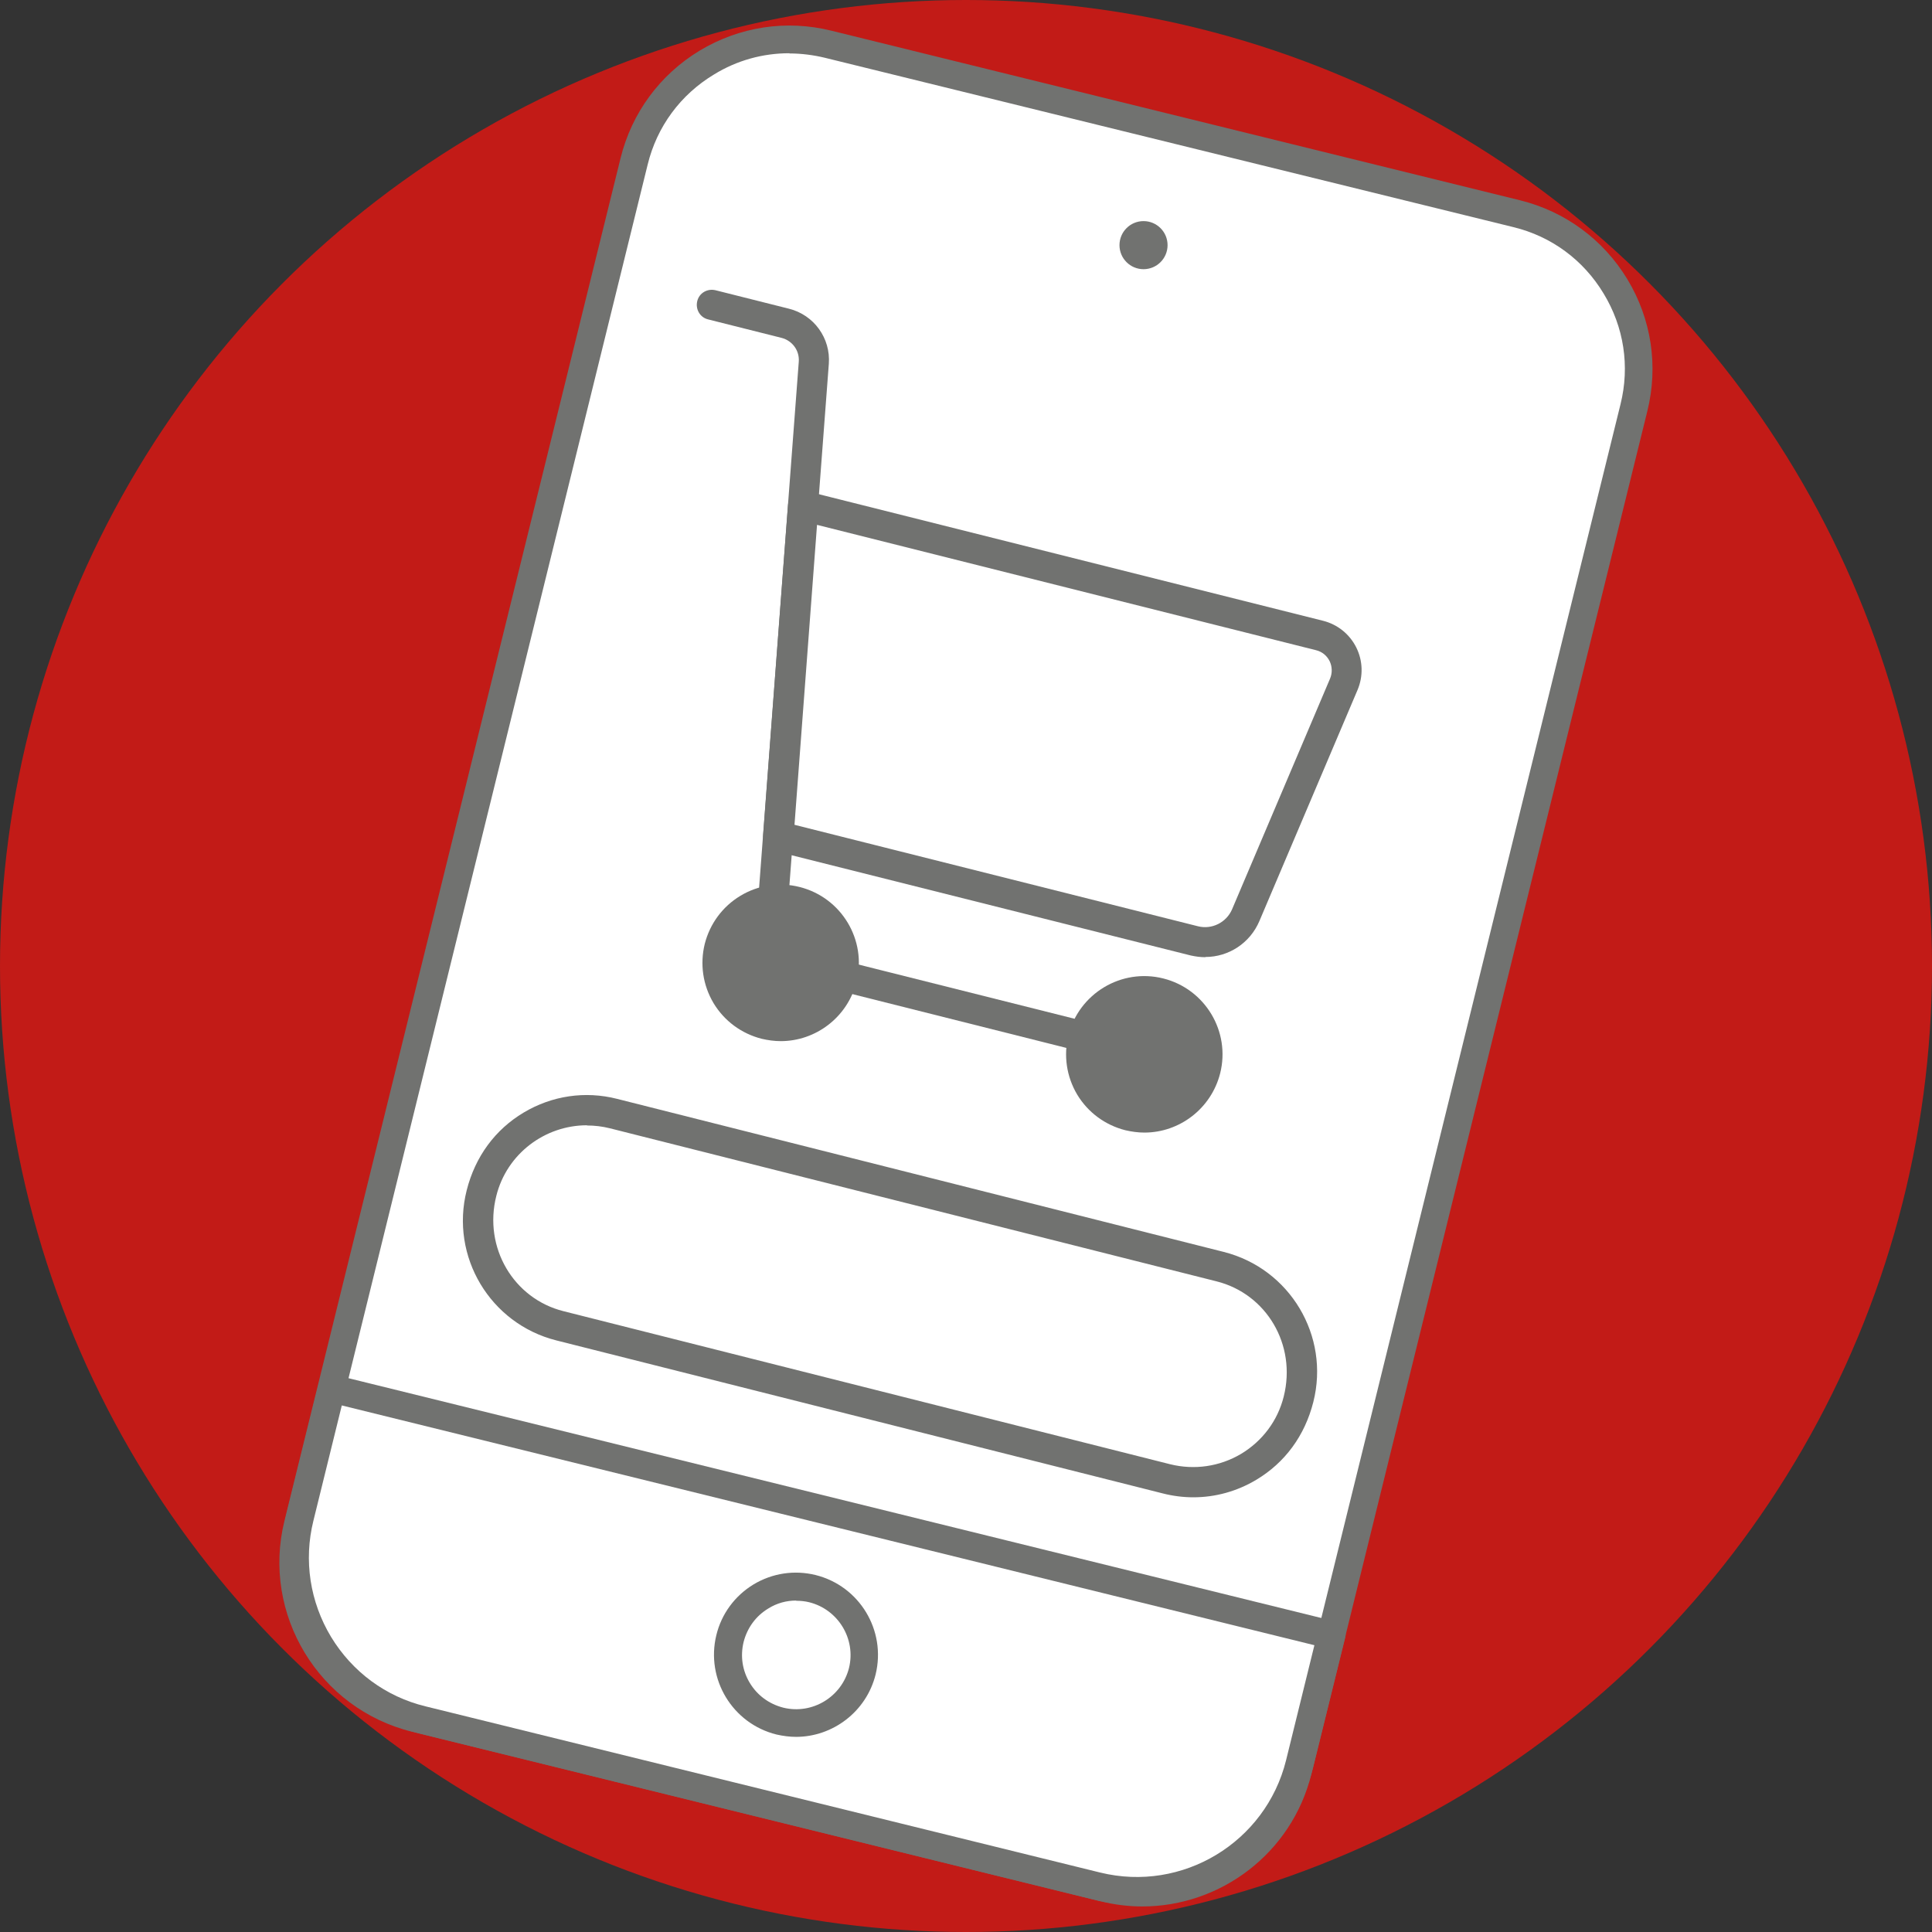 <?xml version="1.0" encoding="UTF-8"?>
<svg xmlns="http://www.w3.org/2000/svg" viewBox="0 0 90 90">
  <rect x="0" y="0" width="90" height="90" fill="#333333" stroke="none"/>
  <defs>
    <style>
      .cls-1 {
        fill: #fff;
      }

      .cls-2 {
        fill: #c21b17;
      }

      .cls-3 {
        fill: #717270;
      }
    </style>
  </defs>
  <g id="Bollo">
    <circle class="cls-2" cx="45" cy="45" r="45"/>
  </g>
  <g id="Mano_chiave" data-name="Mano+chiave">
    <g>
      <g>
        <rect class="cls-1" x="21.02" y="4.84" width="47.96" height="80.32" rx="7.46" ry="7.46" transform="translate(12.07 -9.46) rotate(13.84)"/>
        <path class="cls-3" d="M53.21,88.81c-.64,0-1.29-.08-1.94-.24l-32.08-7.9c-4.34-1.07-7.01-5.48-5.94-9.82L28.91,7.36c.52-2.1,1.83-3.88,3.68-5,1.86-1.12,4.04-1.45,6.14-.93l32.08,7.9c2.1,.52,3.88,1.83,5,3.68,1.12,1.85,1.45,4.04,.93,6.14l-15.65,63.49c-.91,3.69-4.23,6.17-7.88,6.17ZM36.77,2.48c-1.23,0-2.44,.33-3.51,.99-1.56,.94-2.66,2.43-3.09,4.2l-15.65,63.49c-.9,3.65,1.34,7.35,4.99,8.25l32.08,7.9c3.65,.9,7.35-1.34,8.25-4.99l15.65-63.49c.44-1.77,.16-3.6-.79-5.16-.94-1.56-2.43-2.66-4.2-3.09L38.42,2.69c-.54-.13-1.1-.2-1.64-.2Z"/>
      </g>
      <g>
        <g>
          <path class="cls-1" d="M15.45,64.69l-1.48,5.99c-1.03,4.18,1.53,8.41,5.71,9.44l31.42,7.74c4.18,1.03,8.41-1.53,9.44-5.71l1.48-5.99-46.57-11.48Z"/>
          <path class="cls-3" d="M52.97,88.74c-.67,0-1.34-.08-2.02-.25l-31.42-7.74c-2.19-.54-4.04-1.9-5.21-3.83s-1.51-4.2-.97-6.4l1.48-5.99c.09-.35,.44-.56,.79-.48l46.57,11.48c.17,.04,.31,.15,.4,.29,.09,.15,.12,.32,.07,.49l-1.48,5.99c-.95,3.85-4.41,6.43-8.21,6.43ZM15.92,65.48l-1.32,5.36c-.46,1.85-.16,3.78,.82,5.41,.99,1.63,2.55,2.79,4.41,3.24l31.42,7.74c3.83,.94,7.71-1.4,8.66-5.23l1.32-5.36-45.31-11.17Z"/>
        </g>
        <g>
          <circle class="cls-1" cx="37.09" cy="77.09" r="3.18"/>
          <path class="cls-3" d="M37.09,80.91c-.3,0-.61-.04-.92-.11-2.05-.51-3.3-2.58-2.8-4.63,.24-.99,.86-1.83,1.73-2.36,.88-.53,1.91-.68,2.89-.44,2.05,.51,3.3,2.58,2.8,4.63-.43,1.74-2,2.91-3.71,2.91Zm0-6.35c-.46,0-.9,.12-1.3,.37-.58,.35-.98,.9-1.15,1.56-.16,.66-.06,1.33,.29,1.91,.35,.58,.9,.98,1.56,1.15,1.35,.33,2.72-.5,3.06-1.85,.33-1.35-.5-2.72-1.85-3.06-.2-.05-.41-.07-.61-.07Z"/>
        </g>
      </g>
      <circle class="cls-3" cx="53.27" cy="11.42" r="1.12"/>
      <g>
        <rect class="cls-1" x="21.83" y="55.28" width="39.26" height="10.2" rx="5.05" ry="5.05" transform="translate(16.03 -8.31) rotate(14.16)"/>
        <path class="cls-3" d="M55.59,69.75c-.47,0-.95-.06-1.42-.18l-28.26-7.13c-3.08-.78-4.95-3.91-4.17-6.99,.4-1.58,1.33-2.83,2.65-3.62,1.32-.79,2.87-1.02,4.36-.64l28.26,7.13h0c3.08,.78,4.95,3.91,4.17,6.99-.4,1.58-1.33,2.83-2.65,3.62-.9,.54-1.91,.82-2.94,.82Zm-28.25-17.33c-1.95,0-3.73,1.32-4.22,3.29-.61,2.41,.81,4.79,3.13,5.37l28.26,7.13c1.13,.28,2.3,.11,3.3-.48,1-.6,1.71-1.55,1.99-2.67,.61-2.42-.81-4.79-3.13-5.37l-28.26-7.13c-.36-.09-.71-.13-1.06-.13Z"/>
      </g>
      <g>
        <g>
          <path class="cls-1" d="M33.16,14.21l3.42,.86c.83,.21,1.39,.99,1.33,1.84l-2.09,27.71,18.1,4.55"/>
          <path class="cls-3" d="M53.92,49.86c-.06,0-.11,0-.17-.02l-18.1-4.55c-.33-.08-.55-.39-.53-.73l2.09-27.71c.04-.52-.3-.98-.8-1.11l-3.42-.86c-.38-.09-.6-.47-.51-.85,.09-.38,.47-.6,.85-.51l3.42,.86c1.17,.29,1.95,1.38,1.86,2.57l-2.05,27.12,17.53,4.4c.38,.09,.6,.47,.51,.85-.08,.32-.37,.53-.68,.53Z"/>
        </g>
        <g>
          <path class="cls-1" d="M55.64,43.83l-19.39-4.87,1.16-15.4,24.06,6.04c.99,.25,1.53,1.33,1.13,2.27l-4.57,10.76c-.4,.93-1.41,1.44-2.39,1.19Z"/>
          <path class="cls-3" d="M56.15,44.59c-.23,0-.45-.03-.68-.08l-19.39-4.87c-.33-.08-.55-.39-.53-.73l1.16-15.4c.02-.21,.12-.39,.29-.52,.17-.12,.38-.16,.58-.11l24.06,6.04c.67,.17,1.23,.62,1.54,1.24,.31,.62,.33,1.34,.06,1.98l-4.57,10.76c-.44,1.04-1.44,1.68-2.52,1.68Zm-19.15-6.17l18.81,4.73h0c.64,.16,1.31-.17,1.58-.78l4.57-10.76c.11-.26,.1-.56-.02-.81-.13-.26-.35-.44-.63-.51l-23.25-5.84-1.05,13.98Z"/>
        </g>
        <g>
          <circle class="cls-3" cx="36.37" cy="44.86" r="2.94"/>
          <path class="cls-3" d="M36.37,48.5c-.29,0-.59-.04-.89-.11-.94-.24-1.74-.83-2.24-1.66-.5-.84-.64-1.82-.41-2.76,.24-.94,.83-1.74,1.66-2.24,.83-.5,1.81-.65,2.76-.41,1.95,.49,3.14,2.47,2.65,4.42h0c-.42,1.65-1.9,2.76-3.53,2.76Zm0-5.89c-.4,0-.79,.11-1.15,.32-.51,.31-.88,.8-1.02,1.38-.15,.58-.06,1.19,.25,1.7,.31,.51,.8,.88,1.38,1.02,1.2,.3,2.42-.43,2.72-1.63,.3-1.2-.43-2.42-1.63-2.72-.18-.05-.37-.07-.55-.07Zm2.86,2.96h0Z"/>
        </g>
        <g>
          <circle class="cls-3" cx="53.31" cy="49.12" r="2.94"/>
          <path class="cls-3" d="M53.31,52.76c-.29,0-.59-.04-.89-.11-.94-.24-1.74-.83-2.24-1.66-.5-.84-.64-1.82-.41-2.76,.49-1.95,2.47-3.14,4.42-2.65,1.95,.49,3.14,2.47,2.65,4.42h0c-.42,1.65-1.9,2.76-3.53,2.76Zm0-5.89c-1,0-1.92,.68-2.18,1.7-.15,.58-.06,1.18,.25,1.7,.31,.51,.8,.88,1.38,1.02,1.2,.3,2.42-.43,2.72-1.63,.15-.58,.06-1.18-.25-1.7-.31-.51-.8-.88-1.38-1.02-.18-.05-.37-.07-.55-.07Zm2.85,2.96h0Z"/>
        </g>
      </g>
    </g>
  </g>
</svg>